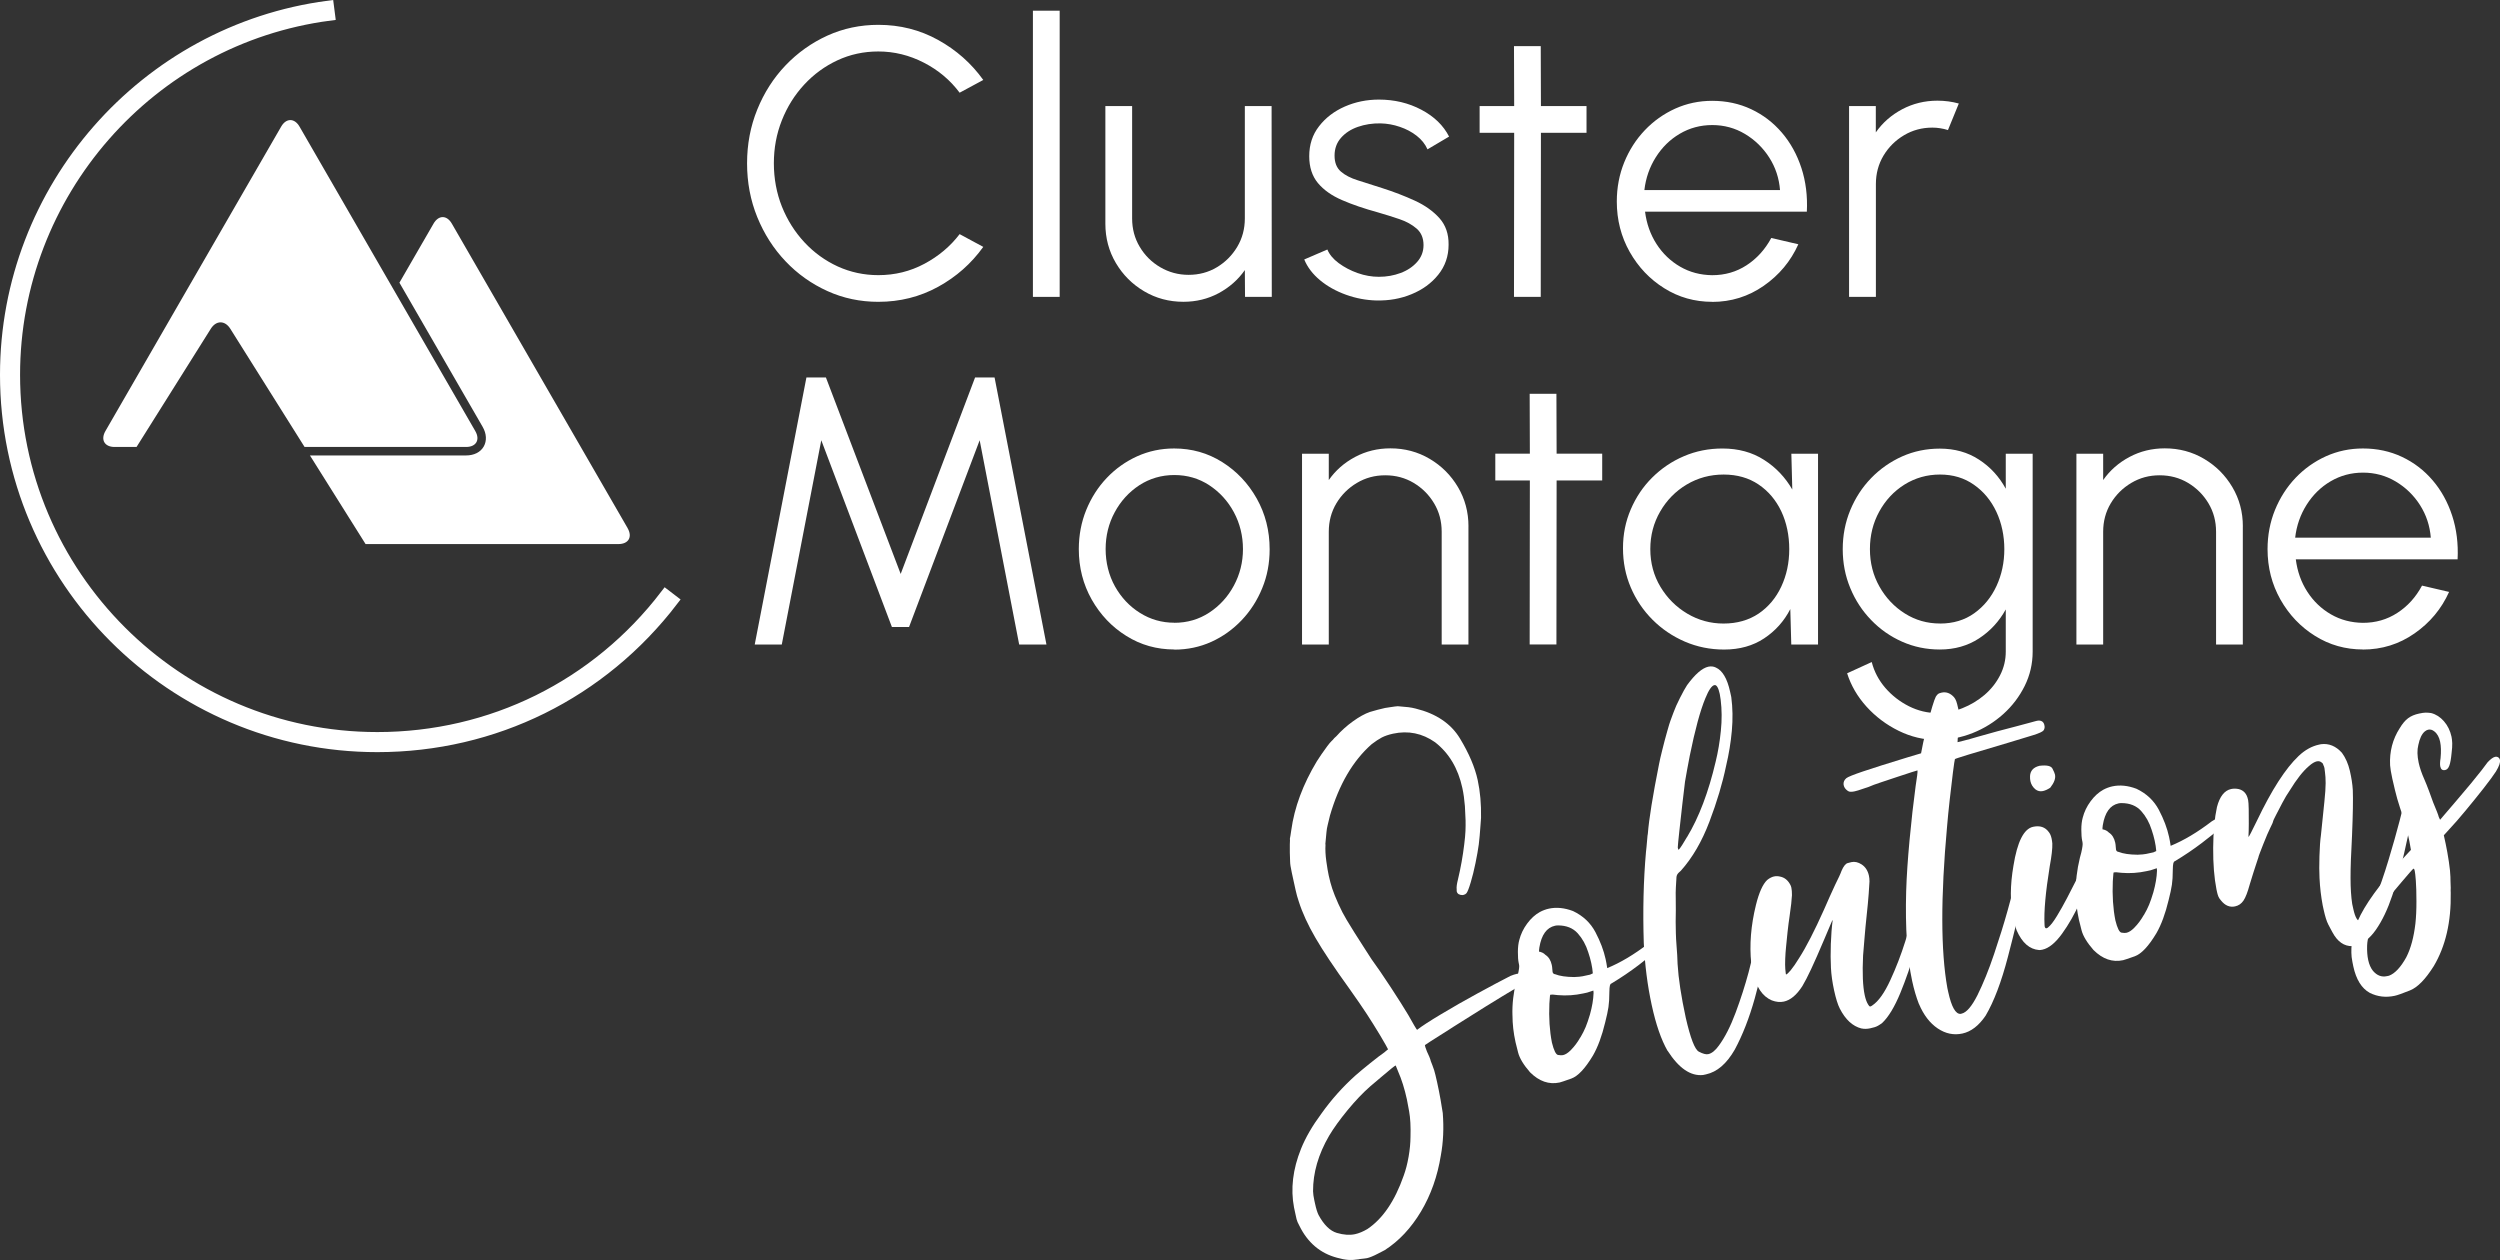 <?xml version="1.0" encoding="UTF-8"?>
<svg id="Calque_1" data-name="Calque 1" xmlns="http://www.w3.org/2000/svg" viewBox="0 0 666.27 335.8">
  <rect x="0" y="0" width="666.27" height="335.8" fill="#333333" stroke="none"/>
  <defs>
    <style>
      .cls-1, .cls-2 {
        fill: #fff;
      }

      .cls-2 {
        stroke: #fff;
        stroke-miterlimit: 10;
        stroke-width: 3px;
      }
    </style>
  </defs>
  <g id="Calque_1-2" data-name="Calque 1-2">
    <g id="Calque_1-2-2" data-name="Calque 1-2">
      <path class="cls-1" d="M234.09,80.44c-4.82,0-9.35-.95-13.58-2.87-4.23-1.92-7.95-4.55-11.16-7.94-3.21-3.37-5.71-7.3-7.53-11.76-1.82-4.48-2.72-9.26-2.72-14.34s.9-9.86,2.72-14.34c1.82-4.48,4.32-8.4,7.53-11.76s6.93-6.01,11.16-7.94c4.23-1.92,8.77-2.87,13.58-2.87,5.77,0,11.06,1.34,15.91,4.02,4.85,2.68,8.87,6.24,12.05,10.67l-6.3,3.4c-2.5-3.35-5.68-6.03-9.54-8.01-3.85-1.98-7.88-2.98-12.13-2.98-3.9,0-7.53.79-10.9,2.36-3.37,1.57-6.33,3.74-8.87,6.49s-4.52,5.91-5.94,9.51c-1.43,3.6-2.13,7.41-2.13,11.45s.72,7.95,2.15,11.54c1.45,3.6,3.44,6.76,6,9.51,2.56,2.75,5.52,4.89,8.89,6.44,3.37,1.53,6.97,2.31,10.81,2.31,4.41,0,8.5-1.01,12.28-3.03,3.77-2.01,6.91-4.66,9.38-7.9l6.3,3.4c-3.19,4.44-7.2,7.99-12.05,10.65-4.85,2.66-10.16,3.99-15.91,3.99l.02.02Z"/>
      <path class="cls-1" d="M275.28,79.11V2.85h7.13v76.27h-7.13Z"/>
      <path class="cls-1" d="M294.59,59.64v-31.38h7.13v29.95c0,2.79.67,5.31,2.03,7.58,1.36,2.28,3.17,4.09,5.47,5.43s4.8,2.03,7.55,2.03,5.29-.67,7.55-2.03,4.06-3.17,5.41-5.43c1.36-2.28,2.03-4.8,2.03-7.58v-29.95h7.13l.05,50.85h-7.13l-.05-7.13c-1.8,2.58-4.13,4.62-6.98,6.16-2.86,1.53-6,2.29-9.38,2.29-3.83,0-7.32-.93-10.48-2.8-3.16-1.87-5.66-4.37-7.53-7.53s-2.8-6.65-2.8-10.48l.02.02Z"/>
      <path class="cls-1" d="M366.85,80.08c-2.79-.07-5.49-.58-8.13-1.53s-4.96-2.24-6.91-3.86-3.37-3.47-4.22-5.54l6.16-2.65c.55,1.32,1.55,2.54,3.03,3.63,1.48,1.09,3.16,1.98,5.06,2.65s3.77.99,5.64.99c2.06,0,4-.34,5.8-1.02,1.8-.67,3.26-1.66,4.39-2.93s1.71-2.77,1.71-4.5c0-1.87-.62-3.33-1.83-4.39-1.22-1.06-2.77-1.92-4.62-2.54-1.87-.63-3.77-1.23-5.75-1.8-3.6-.99-6.76-2.06-9.51-3.26-2.75-1.18-4.89-2.7-6.44-4.55-1.53-1.85-2.31-4.23-2.31-7.14,0-3.09.86-5.75,2.63-8.01,1.75-2.26,4.04-4,6.86-5.24,2.82-1.23,5.86-1.85,9.08-1.85,4.13,0,7.9.9,11.31,2.7s5.87,4.18,7.39,7.16l-5.75,3.4c-.62-1.39-1.57-2.59-2.89-3.62s-2.82-1.82-4.5-2.38c-1.68-.58-3.39-.88-5.12-.92-2.17-.04-4.18.28-6.05.93s-3.37,1.64-4.5,2.93-1.71,2.86-1.71,4.73.56,3.28,1.68,4.25c1.11.97,2.63,1.75,4.55,2.35,1.9.6,4.07,1.29,6.47,2.06,3.09.99,5.98,2.1,8.7,3.35s4.9,2.82,6.56,4.67c1.66,1.87,2.47,4.22,2.43,7.07,0,3.05-.92,5.71-2.75,7.99-1.83,2.28-4.2,4-7.13,5.2-2.91,1.2-6.03,1.75-9.37,1.66h.02Z"/>
      <path class="cls-1" d="M422.82,35.39h-12.15l-.05,43.72h-7.13l.05-43.72h-9.21v-7.13h9.21l-.05-15.96h7.13l.05,15.96h12.15v7.13Z"/>
      <path class="cls-1" d="M456.33,80.44c-4.67,0-8.94-1.2-12.79-3.62-3.85-2.4-6.91-5.63-9.21-9.68-2.29-4.06-3.44-8.54-3.44-13.44,0-3.72.67-7.21,1.98-10.44,1.31-3.23,3.14-6.09,5.47-8.54,2.33-2.45,5.03-4.37,8.11-5.77,3.09-1.39,6.37-2.08,9.86-2.08,3.76,0,7.23.74,10.41,2.24s5.89,3.58,8.18,6.26c2.29,2.68,4.02,5.82,5.19,9.4s1.66,7.48,1.45,11.64h-43.12c.41,3.23,1.43,6.1,3.07,8.64s3.74,4.55,6.3,6.03c2.56,1.48,5.4,2.22,8.52,2.26,3.39,0,6.46-.88,9.17-2.65s4.92-4.18,6.58-7.27l7.21,1.68c-2.03,4.52-5.1,8.2-9.21,11.06-4.09,2.86-8.7,4.3-13.78,4.3l.05-.04ZM438.23,50.65h36.16c-.25-3.16-1.2-6.05-2.87-8.66s-3.85-4.73-6.49-6.3-5.54-2.36-8.7-2.36-6.03.78-8.64,2.31c-2.61,1.53-4.74,3.63-6.4,6.26s-2.68,5.56-3.05,8.77v-.02Z"/>
      <path class="cls-1" d="M492.79,79.11V28.26h7.13v7.02c1.8-2.58,4.13-4.62,7.02-6.16,2.87-1.52,6.01-2.29,9.4-2.29,1.96,0,3.86.25,5.7.76l-2.89,7.07c-1.43-.44-2.82-.65-4.16-.65-2.75,0-5.26.67-7.55,2.03s-4.11,3.17-5.47,5.43c-1.36,2.28-2.03,4.8-2.03,7.58v30.06h-7.14Z"/>
      <path class="cls-1" d="M201.14,171.78l13.78-71.19h5.19l19.93,52.37,19.83-52.37h5.19l13.83,71.19h-7.27l-10.53-54.45-18.82,49.77h-4.57l-18.82-49.77-10.53,54.45h-7.21.02Z"/>
      <path class="cls-1" d="M312.95,173.09c-4.67,0-8.94-1.2-12.79-3.62-3.85-2.4-6.91-5.63-9.21-9.68-2.29-4.06-3.44-8.54-3.44-13.44,0-3.72.67-7.21,1.98-10.44,1.32-3.23,3.14-6.09,5.47-8.54,2.33-2.45,5.03-4.37,8.11-5.77,3.09-1.39,6.37-2.08,9.86-2.08,4.67,0,8.94,1.2,12.79,3.62s6.91,5.64,9.21,9.72c2.29,4.07,3.44,8.57,3.44,13.53,0,3.69-.65,7.16-1.98,10.37-1.32,3.23-3.14,6.07-5.47,8.52s-5.01,4.37-8.08,5.77c-3.07,1.39-6.37,2.08-9.89,2.08v-.04ZM312.95,165.98c3.46,0,6.56-.9,9.33-2.72s4.96-4.22,6.56-7.2,2.42-6.23,2.42-9.72-.81-6.84-2.43-9.84c-1.62-3-3.83-5.4-6.58-7.2s-5.86-2.7-9.28-2.7-6.56.92-9.33,2.72c-2.77,1.82-4.96,4.22-6.56,7.2-1.61,2.98-2.42,6.26-2.42,9.81s.83,6.97,2.49,9.95c1.66,2.96,3.88,5.33,6.67,7.07,2.79,1.75,5.84,2.61,9.15,2.61l-.02.02Z"/>
      <path class="cls-1" d="M391.35,140.3v31.47h-7.13v-30.06c0-2.79-.67-5.31-2.03-7.58-1.36-2.28-3.17-4.07-5.43-5.43-2.28-1.36-4.8-2.03-7.58-2.03s-5.26.67-7.55,2.03c-2.29,1.36-4.11,3.17-5.47,5.43-1.36,2.28-2.03,4.8-2.03,7.58v30.06h-7.13v-50.85h7.13v7.02c1.8-2.58,4.13-4.62,7.02-6.16,2.87-1.53,6.01-2.29,9.4-2.29,3.83,0,7.32.93,10.48,2.8,3.16,1.87,5.66,4.37,7.53,7.53,1.87,3.16,2.8,6.65,2.8,10.48h-.02Z"/>
      <path class="cls-1" d="M427,128.04h-12.15l-.05,43.72h-7.13l.05-43.72h-9.21v-7.13h9.21l-.05-15.96h7.13l.05,15.96h12.15v7.13Z"/>
      <path class="cls-1" d="M477.39,120.93h7.13v50.85h-7.13l-.26-9.45c-1.66,3.23-3.99,5.82-6.97,7.8-2.98,1.98-6.54,2.98-10.67,2.98-3.72,0-7.21-.71-10.48-2.12-3.25-1.41-6.12-3.35-8.59-5.82-2.47-2.47-4.41-5.34-5.8-8.59-1.39-3.25-2.08-6.74-2.08-10.48s.69-7.11,2.06-10.32c1.38-3.23,3.26-6.05,5.7-8.48s5.24-4.34,8.45-5.71c3.21-1.38,6.63-2.06,10.3-2.06,4.23,0,7.94,1.01,11.08,3.03,3.16,2.01,5.66,4.66,7.53,7.9l-.25-9.51-.02-.02ZM459.33,166.18c3.63,0,6.74-.9,9.37-2.66,2.61-1.78,4.62-4.18,6.03-7.2,1.41-3.02,2.12-6.33,2.12-9.97s-.71-7.09-2.13-10.09c-1.43-3-3.44-5.38-6.05-7.14-2.61-1.76-5.71-2.65-9.31-2.65s-6.88.9-9.84,2.66-5.33,4.18-7.07,7.2c-1.75,3.02-2.63,6.35-2.63,10.02s.9,7.04,2.7,10.04c1.8,3,4.18,5.38,7.14,7.14,2.96,1.76,6.19,2.65,9.68,2.65h0Z"/>
      <path class="cls-1" d="M534.59,120.93h7.13v52.72c0,3.26-.71,6.3-2.12,9.15-1.41,2.84-3.3,5.34-5.7,7.5-2.4,2.15-5.12,3.85-8.17,5.06s-6.23,1.83-9.51,1.83c-3.53,0-6.93-.81-10.21-2.42-3.28-1.61-6.14-3.76-8.57-6.44-2.42-2.68-4.14-5.64-5.17-8.89l6.56-3c.65,2.54,1.85,4.83,3.63,6.9,1.78,2.05,3.88,3.67,6.3,4.89,2.42,1.2,4.9,1.8,7.44,1.8,2.35,0,4.6-.42,6.79-1.29s4.14-2.05,5.89-3.53c1.75-1.5,3.12-3.23,4.14-5.22,1.02-1.98,1.53-4.09,1.53-6.33v-11.24c-1.76,3.19-4.14,5.77-7.14,7.73-3,1.96-6.47,2.95-10.44,2.95-3.56,0-6.91-.69-10.04-2.08-3.14-1.39-5.89-3.32-8.25-5.77-2.38-2.45-4.23-5.29-5.57-8.52s-2.01-6.68-2.01-10.37.67-7.16,2.01-10.41c1.34-3.23,3.19-6.09,5.57-8.54s5.13-4.37,8.25-5.77c3.12-1.39,6.49-2.08,10.04-2.08,3.97,0,7.44.97,10.44,2.93,3,1.94,5.38,4.53,7.14,7.76v-9.31l.02-.02ZM517.04,166.18c3.53,0,6.56-.92,9.12-2.75,2.56-1.83,4.53-4.25,5.93-7.27,1.39-3.02,2.08-6.28,2.08-9.81s-.71-6.95-2.12-9.95c-1.41-3-3.4-5.41-5.98-7.21-2.58-1.82-5.59-2.72-9.05-2.72s-6.6.9-9.44,2.66c-2.84,1.78-5.08,4.18-6.74,7.2s-2.49,6.35-2.49,10.02.85,6.98,2.54,9.98,3.95,5.4,6.79,7.18c2.82,1.78,5.94,2.66,9.33,2.66h.02Z"/>
      <path class="cls-1" d="M597.73,140.3v31.47h-7.13v-30.06c0-2.79-.67-5.31-2.03-7.58s-3.17-4.07-5.43-5.43c-2.28-1.36-4.8-2.03-7.58-2.03s-5.26.67-7.55,2.03c-2.29,1.36-4.11,3.17-5.47,5.43-1.36,2.28-2.03,4.8-2.03,7.58v30.06h-7.13v-50.85h7.13v7.02c1.8-2.58,4.13-4.62,7.02-6.16,2.87-1.53,6.01-2.29,9.4-2.29,3.83,0,7.32.93,10.48,2.8s5.66,4.37,7.53,7.53c1.87,3.16,2.8,6.65,2.8,10.48h-.02Z"/>
      <path class="cls-1" d="M629.76,173.09c-4.67,0-8.94-1.2-12.79-3.62-3.85-2.4-6.91-5.63-9.21-9.68-2.29-4.06-3.44-8.54-3.44-13.44,0-3.72.67-7.21,1.98-10.44,1.32-3.23,3.14-6.09,5.47-8.54,2.33-2.45,5.03-4.37,8.11-5.77,3.09-1.39,6.37-2.08,9.86-2.08,3.76,0,7.23.74,10.41,2.24s5.89,3.58,8.18,6.26c2.29,2.68,4.02,5.82,5.19,9.4s1.66,7.48,1.45,11.64h-43.12c.41,3.23,1.43,6.1,3.07,8.64,1.64,2.54,3.74,4.55,6.3,6.03,2.56,1.48,5.4,2.22,8.52,2.26,3.39,0,6.46-.88,9.17-2.65,2.73-1.76,4.92-4.18,6.58-7.27l7.21,1.68c-2.03,4.52-5.1,8.2-9.21,11.06-4.09,2.86-8.7,4.3-13.78,4.3l.05-.04ZM611.67,143.3h36.16c-.25-3.16-1.2-6.05-2.87-8.68s-3.85-4.73-6.49-6.3-5.54-2.36-8.7-2.36-6.03.78-8.64,2.31c-2.61,1.53-4.74,3.63-6.4,6.26-1.66,2.63-2.68,5.56-3.05,8.77Z"/>
      <path class="cls-1" d="M126.66,114.87l-46.83-81.12c-1.34-2.33-3.56-2.33-4.9,0L28.1,114.87c-1.34,2.33-.25,4.25,2.45,4.25h5.84l19.79-31.5c1.43-2.28,3.77-2.28,5.2,0l19.79,31.5h43.04c2.7,0,3.81-1.92,2.45-4.25Z"/>
      <path class="cls-1" d="M167.26,140.74l-46.83-81.12c-1.34-2.35-3.55-2.35-4.9,0l-9.08,15.72,22.17,38.4c1.06,1.83,1.16,3.74.3,5.26-.86,1.52-2.59,2.38-4.71,2.38h-41.61l14.83,23.62h67.38c2.7,0,3.81-1.9,2.45-4.25Z"/>
      <path class="cls-2" d="M100.55,198.95C45.93,198.95,1.5,154.52,1.5,99.89,1.5,50.36,38.47,8.14,87.5,1.68l.3,2.33C39.93,10.31,3.85,51.53,3.85,99.89c0,53.32,43.39,96.71,96.71,96.71,30.37,0,58.38-13.85,76.85-37.99l1.87,1.43c-18.93,24.73-47.6,38.91-78.72,38.91Z"/>
    </g>
  </g>
  <g>
    <path class="cls-1" d="M362.28,335.59c-1.13.18-2.12.24-2.96.18-.85-.06-1.83-.25-2.94-.56-4.51-1.18-7.87-4.02-10.08-8.53-.4-.71-.65-1.31-.76-1.78l-.31-1.41-.36-1.68c-.95-4.97-.33-10.19,1.87-15.66,1.2-2.97,2.99-6.07,5.38-9.3,2.69-3.79,5.76-7.23,9.22-10.32.93-.82,2.21-1.88,3.84-3.19,1.63-1.31,2.89-2.28,3.81-2.91.26-.24.49-.44.7-.61l.25-.15c-.01-.06-.22-.44-.62-1.16-.4-.71-.89-1.56-1.48-2.55-1.25-2.07-2.43-3.96-3.54-5.66-1.11-1.7-2.68-3.99-4.73-6.88-3.96-5.49-6.96-9.97-8.97-13.44-2.02-3.47-3.51-6.71-4.46-9.71-.34-.97-.62-2.01-.86-3.1l-.57-2.6-.44-2.03c-.29-1.35-.44-2.31-.44-2.86-.02-.37-.03-.78-.04-1.24,0-.46-.02-.87-.04-1.24-.02-.92-.02-1.63,0-2.13.02-.5.03-.85.04-1.07.01-.22,0-.39-.02-.5.03-.13.08-.4.15-.82.06-.41.13-.88.21-1.39.83-6.1,3.11-12.23,6.82-18.4.32-.5.74-1.13,1.25-1.89.51-.76,1.02-1.47,1.52-2.13.5-.66.88-1.12,1.14-1.36.21-.17.46-.44.75-.81.15-.16.33-.32.54-.49,1.29-1.45,2.76-2.77,4.41-3.96,1.65-1.19,3.16-2.03,4.54-2.51.63-.2,1.33-.4,2.09-.59.76-.19,1.4-.35,1.93-.47l1.43-.22c.95-.15,1.61-.23,1.98-.25,1.25.1,2.2.19,2.83.26.63.08,1.28.2,1.93.37,5.47,1.34,9.4,4,11.81,7.97,2.4,3.98,3.98,7.67,4.72,11.09.66,3.06.96,6.42.89,10.07-.04.38-.09,1.02-.14,1.92-.05.91-.12,1.85-.22,2.82-.1.98-.17,1.75-.24,2.32-.19,1.4-.48,3.05-.87,4.95-.39,1.9-.81,3.63-1.28,5.18-.46,1.55-.84,2.51-1.13,2.88-.2.23-.44.37-.74.44l-.26.06c-.37.02-.72-.06-1.07-.23-.29-.18-.47-.45-.54-.81v-.46c-.08-.6.04-1.49.34-2.66.74-3.12,1.3-6.23,1.67-9.33.18-1.46.29-2.65.33-3.58.04-.93.05-1.87.03-2.83-.02-.95-.08-2.22-.18-3.8-.14-1.76-.36-3.37-.68-4.84-1.14-5.24-3.56-9.3-7.27-12.19-3.42-2.4-7.16-3.16-11.22-2.28-1.18.26-2.17.6-2.97,1.01-.8.42-1.71,1.02-2.71,1.79-5.02,4.42-8.72,10.77-11.12,19.05-.25,1.1-.46,1.95-.61,2.53-.15.59-.26,1.23-.32,1.92-.07.69-.16,1.73-.29,3.11l.04.18c-.08,1.31-.01,2.79.22,4.43.23,1.65.45,2.91.64,3.79.27,1.24.58,2.4.94,3.49.36,1.09.9,2.44,1.62,4.04.72,1.6,1.46,3.03,2.22,4.28.49.82,1.18,1.95,2.08,3.39.9,1.44,1.79,2.83,2.67,4.18.88,1.35,1.5,2.32,1.88,2.92,1.4,1.91,3.12,4.42,5.15,7.52,2.03,3.1,3.58,5.56,4.65,7.36.61,1.1,1.13,2.02,1.57,2.76.44.74.69,1.13.76,1.18,1.21-.94,3.34-2.33,6.4-4.16,3.05-1.83,6.32-3.7,9.79-5.59,3.47-1.89,6.37-3.43,8.7-4.62.62-.26,1.2-.44,1.73-.56,1.12-.24,1.84-.06,2.15.55.08.11.14.22.17.33.17.77-.56,1.66-2.19,2.69-2.46,1.46-5.33,3.21-8.61,5.24-3.29,2.04-6.09,3.8-8.42,5.29-.49.29-.92.57-1.3.84-4.17,2.63-6.28,3.98-6.33,4.05l.11.53c.13.34.28.74.44,1.2.22.45.43.91.63,1.39.2.48.33.87.39,1.16.12.28.26.65.43,1.11.16.46.32.89.46,1.29.2.64.46,1.72.8,3.25s.64,3.08.92,4.65c.28,1.57.47,2.75.58,3.53.31,4,.14,7.77-.51,11.29-.89,5.55-2.66,10.55-5.3,14.97-2.65,4.42-5.86,7.85-9.65,10.28-.45.22-1.01.51-1.7.88-.69.37-1.29.65-1.8.85-.51.2-.88.33-1.12.38l-.18.04c-.06.01-.27.04-.63.09-.36.05-.81.1-1.35.15ZM364.42,327.55c4.09-2.74,7.31-7.47,9.67-14.21.54-1.47.98-3.15,1.31-5.04.33-1.89.5-3.67.51-5.33.08-2.73-.04-5-.37-6.81-.33-1.81-.53-2.86-.59-3.15-.61-2.82-1.4-5.33-2.37-7.53-.15-.4-.28-.74-.41-1.02-.12-.28-.19-.45-.2-.51-.12.03-.49.29-1.12.8-.74.59-1.61,1.32-2.62,2.19-1.01.87-2.02,1.72-3.01,2.55-1.97,1.72-3.99,3.84-6.06,6.35-2.07,2.52-3.72,4.8-4.94,6.85-2.87,4.94-4.3,9.87-4.28,14.79.02.67.13,1.45.32,2.33l.21.97c.29,1.36.61,2.36.94,3.03,1.44,2.65,3.06,4.23,4.87,4.77,1.81.53,3.42.64,4.83.34,1.06-.23,2.16-.69,3.31-1.37Z"/>
    <path class="cls-1" d="M403.08,270.63c-.1-3,.27-6.16,1.08-9.48.28-.98.47-1.75.56-2.3.1-.54.15-.94.16-1.19,0-.25-.01-.49-.07-.73l-.06-.27c-.15-.71-.23-1.69-.22-2.96,0-1.26.13-2.32.37-3.18.4-1.57,1.1-3.03,2.1-4.38,1-1.36,2.13-2.39,3.4-3.09.77-.41,1.57-.71,2.4-.89,2-.43,4.14-.22,6.42.64,2.68,1.27,4.67,3.15,5.98,5.63,1.31,2.49,2.21,4.88,2.71,7.18.17.77.31,1.57.43,2.4,3.51-1.44,7.16-3.62,10.97-6.54.54-.36.98-.58,1.34-.66.23-.05.45-.07.64-.05.52.13.83.44.94.91s-.15,1.02-.75,1.64c-.92.88-2.52,2.18-4.79,3.91-2.28,1.73-4.69,3.36-7.25,4.9-.18.04-.31.22-.39.55-.08.33-.13.89-.14,1.69,0,1.67-.09,3.01-.24,4.03-.15,1.02-.44,2.38-.87,4.07-.87,3.64-1.96,6.59-3.26,8.84-2.08,3.47-4.01,5.52-5.78,6.15-1.77.63-2.81.98-3.1,1.04-2.82.61-5.46-.29-7.89-2.72-1.72-1.97-2.78-3.72-3.18-5.27-.4-1.55-.63-2.47-.69-2.76-.54-2.47-.81-4.85-.81-7.13ZM421.18,276.5c.58-.99,1.06-1.93,1.42-2.81.36-.88.74-1.98,1.13-3.3.59-2.1.91-4.02.97-5.76l-.05-.64-1.64.54-1.06.23c-2.24.49-4.48.64-6.74.45l-1.42-.15-.64.05c-.05.07-.08.33-.11.76-.03.44-.07.97-.12,1.6-.16,3.79.06,7.26.68,10.39.52,2.11,1.07,3.21,1.64,3.3.57.09,1.01.1,1.3.04.65-.14,1.32-.57,2.03-1.27,1.01-1.02,1.87-2.16,2.58-3.43ZM423.74,259.76l.76-.35c-.07-.91-.21-1.83-.42-2.77s-.47-1.9-.81-2.88c-.61-1.96-1.55-3.64-2.8-5.03-1.26-1.39-3-2.09-5.22-2.1-.31,0-.58.03-.81.08-2.24.49-3.63,2.42-4.19,5.81-.04.38-.07.62-.08.71-.01.09,0,.17,0,.23l.04.18c.07.05.17.06.28.03.13.03.33.11.61.24.27.13.53.32.77.57.86.55,1.42,1.45,1.69,2.68.08.35.12.71.14,1.08.02.37.05.64.08.81s.12.31.23.41c.11.1.27.16.45.18,1.21.48,2.9.73,5.06.75,1.04-.04,1.79-.11,2.26-.21l1.15-.25.79-.17Z"/>
    <path class="cls-1" d="M444.41,280.05c-1.69-2.96-3.1-7.03-4.22-12.21-1.12-5.18-1.83-10.7-2.11-16.55-.27-8.63-.08-16.68.58-24.16.03-.44.08-.91.15-1.42.08-.76.14-1.46.19-2.12.04-.66.1-1.11.16-1.38.31-3.95,1.31-10.14,2.99-18.58.17-.9.46-2.18.88-3.84.41-1.66.83-3.26,1.27-4.8.43-1.54.73-2.52.89-2.92.08-.2.2-.52.35-.95.15-.43.31-.85.47-1.26.38-1.07.95-2.35,1.71-3.84.75-1.49,1.38-2.63,1.89-3.41,2.14-2.93,4.03-4.57,5.68-4.93.71-.15,1.37-.08,1.99.22,1.77.79,3.04,2.94,3.81,6.47l.31,1.41c.38,2.88.43,5.87.15,8.98-.28,3.11-.79,6.23-1.53,9.34-.96,4.65-2.44,9.61-4.44,14.88-2,5.27-4.53,9.63-7.61,13.07-.52.42-.86.79-1.01,1.1-.15.31-.22.77-.21,1.39-.03.44-.07,1.11-.12,2.01-.05.91-.06,1.85-.03,2.83.03.98.03,2.07.02,3.28-.02,1.21-.03,2.21-.04,3.01,0,.86.02,1.86.05,2.99.03,1.13.08,2.15.16,3.06.07.91.14,1.85.2,2.82.06.97.09,1.77.1,2.38.23,3.89.96,8.67,2.18,14.32,1.25,5.46,2.41,8.48,3.49,9.04,1.08.57,1.91.79,2.5.66.94-.2,1.88-.96,2.83-2.28,1.62-2.2,3.11-5.13,4.47-8.78,1.36-3.65,2.51-7.23,3.45-10.73.93-3.5,1.55-6.14,1.84-7.93.39-1.32.91-2.05,1.56-2.19l.26-.06c.5.02.81.35.96.99.09.41.09,1,.01,1.75-.53,4.37-1.52,9.16-2.98,14.37-1.46,5.21-3.24,9.78-5.35,13.69-2.15,3.73-4.69,5.92-7.64,6.56l-.79.17c-3.31.35-6.46-1.8-9.44-6.45ZM449.61,223.09c3.17-5.25,5.72-11.96,7.64-20.15.62-2.54,1.08-5.26,1.37-8.15.3-2.9.28-5.67-.05-8.31-.06-.54-.14-1.05-.24-1.52-.37-1.71-.85-2.5-1.44-2.37-.71.15-1.5,1.31-2.39,3.48-1.38,3.32-2.76,8.43-4.16,15.32-.23,1.22-.47,2.47-.71,3.76-.25,1.29-.43,2.34-.56,3.17-.16,1.27-.39,3.2-.69,5.79-.3,2.59-.58,5.07-.83,7.44-.26,2.37-.39,3.8-.41,4.29l.13.62c.06-.01.14-.06.25-.15.15-.16.41-.52.78-1.09s.8-1.28,1.29-2.13Z"/>
    <path class="cls-1" d="M496.09,274.1c-2.35-.6-4.27-2.37-5.77-5.31-.54-1.05-1.04-2.67-1.52-4.85-.47-2.18-.75-4.18-.84-6.01-.1-1.89-.11-4-.03-6.33.08-2.33.24-4.47.5-6.44-.06.01-.27.46-.63,1.34-.41.95-.94,2.21-1.59,3.76-1.47,3.46-2.64,6.14-3.53,8.02-.88,1.89-1.67,3.4-2.34,4.53-1.52,2.36-3.16,3.74-4.93,4.12-1,.22-2.07.11-3.21-.32-2.51-1.06-4.2-3.59-5.07-7.59-.15-.71-.29-1.48-.41-2.31-.51-4.88-.09-10.06,1.25-15.52.82-3.32,1.82-5.54,2.99-6.66.63-.51,1.24-.82,1.83-.95.53-.11,1.05-.1,1.58.03,1.22.23,2.15.98,2.8,2.26.11.22.19.45.24.69.11.53.17,1.2.16,2-.05,1.18-.26,3.05-.63,5.59-.2,1.34-.39,2.76-.55,4.28-.16,1.51-.29,2.78-.38,3.78-.12,1.14-.2,2.26-.24,3.38-.04,1.12-.03,1.99.02,2.63.05.64.09,1.04.13,1.22l.06.26.09-.02c.18-.04.56-.4,1.15-1.08.68-.83,1.43-1.91,2.25-3.26,1.89-2.94,4.1-7.24,6.63-12.9.49-1.15,1.02-2.35,1.58-3.58.56-1.23,1.03-2.26,1.41-3.08.39-.76.74-1.48,1.05-2.17.31-.68.53-1.19.64-1.53.53-1.23,1.08-1.91,1.63-2.06.55-.15.89-.24,1-.26.88-.19,1.79.01,2.72.61,1,.65,1.65,1.65,1.95,3,.1.47.15.98.15,1.54-.02.5-.09,1.59-.21,3.28-.13,1.69-.3,3.58-.53,5.66-.23,2.08-.42,4.16-.59,6.23-.17,2.07-.29,3.61-.38,4.61-.22,4.67-.07,8.18.44,10.54.23,1.06.53,1.89.91,2.48.19.33.36.51.49.54l.09-.02c.18-.04.37-.14.58-.31,1.61-1.09,3.19-3.31,4.74-6.67,1.55-3.35,2.89-6.84,4.02-10.44,1.13-3.6,1.9-6.43,2.32-8.5.34-1,.68-1.63,1.02-1.89.34-.26.6-.41.78-.45.29-.06.56.03.8.29.16.15.27.37.33.67.1.47.08,1.09-.06,1.86-.52,2.7-1.36,6.09-2.51,10.16-1.15,4.07-2.49,7.97-4.02,11.69-1.54,3.72-3.14,6.38-4.83,7.98-.79.6-1.48.99-2.06,1.14-.58.16-.96.25-1.14.29-.82.18-1.59.19-2.3.04Z"/>
    <path class="cls-1" d="M511.39,267.54c-.7-1.82-1.3-3.85-1.78-6.08-1.34-6.18-1.87-14.17-1.6-23.96.12-3.97.43-8.53.91-13.69.48-5.16,1.02-9.93,1.61-14.31.18-1.15.32-2.09.41-2.82.09-.73.12-1.15.09-1.27l-.02-.09c-.06.01-.59.18-1.6.49-1.01.31-2.26.72-3.75,1.23-1.49.51-2.94.99-4.35,1.45-1.41.46-2.51.87-3.29,1.22-1.37.48-2.29.79-2.76.92-.46.13-.79.22-.96.26-.41.09-.74.13-.99.12-.37.02-.7-.09-1-.34-.51-.38-.83-.84-.94-1.37l-.04-.18c-.08-.66.16-1.24.73-1.73.42-.34,1.89-.93,4.42-1.79,2.53-.86,6.56-2.13,12.11-3.83l3.39-1.01.57-2.9c.34-1.55.72-3.19,1.15-4.92.43-1.72.85-3.26,1.26-4.62.41-1.35.73-2.24.95-2.66.23-.36.44-.6.63-.74.19-.13.49-.24.9-.33,1.24-.27,2.34.14,3.32,1.22.25.31.45.67.6,1.07.15.4.32,1.07.53,2.01.15.71.25,1.29.29,1.74.04.45.04.96,0,1.52-.03.56-.09,1.35-.18,2.35-.12.89-.2,1.65-.25,2.27-.05.63-.07.97-.05,1.03.06-.01.6-.14,1.62-.4,1.02-.25,2.26-.6,3.7-1.03,1.56-.46,3.31-.95,5.23-1.46,1.92-.51,3.61-.95,5.07-1.33,1.4-.36,2.59-.69,3.58-.96.99-.28,1.54-.43,1.66-.45l.35-.08c.23-.05.45-.07.64-.05.19.02.42.09.69.22.3.24.47.48.53.72l.1.44c.08.35.03.7-.14,1.05-.03.13-.18.29-.45.47-.27.18-.72.39-1.35.62-.63.23-1.55.52-2.77.88-1.22.36-2.81.84-4.77,1.45-9.62,2.83-14.41,4.3-14.39,4.42-.08.2-.25,1.38-.53,3.53-.27,2.15-.56,4.59-.86,7.31-.3,2.72-.54,5.11-.71,7.18-1.71,18.8-1.68,33.12.08,42.96l.23,1.06c.87,4,1.97,5.95,3.3,5.85l.27-.06c1.29-.28,2.7-1.91,4.21-4.89,1.54-3.11,3.03-6.77,4.45-11,1.42-4.22,2.62-8.07,3.59-11.55.97-3.48,1.53-5.6,1.67-6.37.27-1.04.56-1.66.89-1.86.33-.19.58-.31.76-.35.35-.08.65.01.89.27.16.15.27.37.33.67.09.41.07.91-.05,1.49-.07.26-.13.55-.18.87-1.06,5.04-2.47,10.91-4.22,17.6-1.75,6.7-3.73,11.92-5.94,15.66-1.82,2.68-3.88,4.26-6.18,4.76s-4.49.05-6.58-1.35c-2.09-1.4-3.77-3.59-5.03-6.58Z"/>
    <path class="cls-1" d="M543.41,253.19c-2.51-.2-4.48-1.92-5.93-5.18-.12-.28-.27-.77-.46-1.47-.18-.7-.35-1.4-.5-2.11-.84-3.88-.82-8.45.08-13.7,1.02-6.38,2.76-9.84,5.23-10.38,1.82-.4,3.22.07,4.19,1.4.34.42.58.98.74,1.69.09.41.15.86.2,1.34.05,1.35-.19,3.4-.7,6.16-1.1,6.84-1.56,11.96-1.38,15.37l.03.55c.09.41.25.59.49.54.18-.04.34-.13.49-.29.63-.51,1.39-1.49,2.27-2.94.89-1.45,1.79-3.05,2.7-4.79.92-1.74,1.72-3.3,2.4-4.68.69-1.38,1.11-2.27,1.27-2.68.56-1.11,1.14-1.73,1.72-1.85.18-.04.33-.04.46,0,.39.1.63.36.72.77.1.47.08,1.06-.08,1.77-.52,1.84-1.51,4.38-2.97,7.62-1.45,3.24-3.07,6.09-4.85,8.54-1.78,2.45-3.52,3.86-5.23,4.23-.29.06-.6.1-.9.1ZM543.47,204.1c1.98-.25,3.16,0,3.54.76.38.75.6,1.27.66,1.57.22,1-.21,2.17-1.27,3.51-.7.46-1.35.75-1.93.88-.77.17-1.45,0-2.05-.48-.68-.59-1.11-1.3-1.29-2.12-.09-.41-.13-.86-.11-1.36.06-1.43.88-2.35,2.45-2.75Z"/>
    <path class="cls-1" d="M553.24,238.03c-.1-3,.27-6.16,1.08-9.48.28-.98.47-1.75.56-2.3.1-.54.15-.94.16-1.19,0-.25-.01-.49-.06-.73l-.06-.27c-.15-.71-.23-1.69-.23-2.95,0-1.26.13-2.32.37-3.18.4-1.57,1.1-3.03,2.1-4.38,1-1.36,2.13-2.39,3.4-3.09.77-.41,1.57-.71,2.4-.89,2-.43,4.14-.22,6.42.64,2.68,1.27,4.67,3.15,5.98,5.63,1.31,2.49,2.21,4.88,2.71,7.18.17.77.31,1.57.43,2.4,3.51-1.44,7.16-3.62,10.97-6.54.54-.36.98-.58,1.34-.66.23-.05.45-.07.64-.05.52.13.83.44.94.91s-.15,1.02-.75,1.64c-.92.88-2.52,2.18-4.79,3.91-2.28,1.73-4.69,3.36-7.25,4.9-.18.04-.31.22-.39.55-.08.33-.13.89-.14,1.69,0,1.67-.09,3.01-.24,4.03-.15,1.02-.44,2.38-.87,4.07-.87,3.64-1.96,6.59-3.26,8.84-2.08,3.47-4.01,5.52-5.78,6.15-1.77.63-2.81.98-3.1,1.04-2.82.61-5.46-.29-7.89-2.72-1.72-1.97-2.78-3.72-3.18-5.27-.4-1.55-.63-2.47-.69-2.76-.54-2.47-.81-4.85-.81-7.13ZM571.34,243.9c.59-.99,1.06-1.93,1.42-2.81.36-.88.74-1.98,1.13-3.3.59-2.1.91-4.02.97-5.76l-.05-.64-1.64.54-1.06.23c-2.24.49-4.48.64-6.74.45l-1.42-.15-.64.05c-.05.07-.08.33-.11.76-.03.44-.07.97-.12,1.6-.16,3.79.06,7.26.68,10.39.52,2.11,1.07,3.21,1.64,3.3.57.09,1.01.11,1.3.04.65-.14,1.32-.57,2.03-1.27,1.01-1.02,1.87-2.16,2.58-3.43ZM573.9,227.16l.76-.35c-.07-.91-.21-1.83-.42-2.77s-.47-1.9-.81-2.88c-.61-1.96-1.55-3.64-2.8-5.03-1.26-1.39-3-2.09-5.22-2.1-.31,0-.58.03-.81.08-2.24.49-3.63,2.42-4.19,5.81-.04.38-.07.62-.08.71-.01.09,0,.17,0,.23l.04.18c.07.05.17.06.28.03.13.03.33.11.61.24.27.13.53.32.77.57.86.55,1.42,1.45,1.69,2.68.08.35.12.71.14,1.08.02.37.05.64.08.81s.11.31.23.41c.11.1.27.16.46.18,1.21.48,2.9.73,5.06.75,1.04-.04,1.79-.11,2.26-.21l1.15-.25.79-.17Z"/>
    <path class="cls-1" d="M626.93,252.16c-2.21.05-3.99-1.2-5.34-3.74-.21-.38-.41-.77-.62-1.16-.21-.38-.37-.69-.48-.91-.43-.83-.83-2.13-1.22-3.9l-.25-1.15c-.45-2.37-.73-4.8-.85-7.3-.08-1.52-.09-3.46-.02-5.82.07-2.36.2-4.23.4-5.63.4-3.84.71-6.82.92-8.94.22-2.11.33-3.74.33-4.88,0-1.14-.06-2.13-.18-2.96-.03-.42-.08-.78-.14-1.08s-.15-.52-.24-.69c-.08-.35-.22-.6-.44-.74-.39-.35-.84-.47-1.37-.35-.59.13-1.3.56-2.12,1.29-1.56,1.33-3.25,3.48-5.07,6.46-.66.94-1.31,2.04-1.97,3.29s-1.23,2.36-1.73,3.33c-.5.97-.74,1.49-.73,1.55s-.05.26-.19.6c-.14.34-.32.72-.54,1.13-.22.42-.5,1.03-.85,1.85s-.7,1.68-1.06,2.59c-.36.91-.66,1.7-.92,2.37-.26.67-.38,1.04-.36,1.1l-.17.5c-.11.33-.24.73-.39,1.19-.31.87-.56,1.66-.78,2.39-.21.72-.54,1.78-.98,3.17-.55,2.03-1.1,3.46-1.66,4.29-.56.83-1.31,1.35-2.25,1.55-1.41.31-2.67-.22-3.76-1.59-.32-.36-.55-.71-.69-1.05-.13-.34-.25-.72-.34-1.13l-.17-.79c-.6-3.07-.9-6.75-.87-11.04.03-4.29.36-7.92,1.01-10.89.74-2.81,2-4.41,3.77-4.79.65-.14,1.33-.13,2.04.02,1.3.33,2.12,1.24,2.44,2.71l.06.27c.08.35.12,1.14.15,2.37.02,1.23.03,2.54.02,3.92,0,1.39-.04,2.52-.09,3.39l.02.09c.12-.03.85-1.45,2.22-4.27,3.94-8.25,7.65-14.01,11.13-17.3,1.69-1.6,3.5-2.61,5.44-3.03l.53-.11c2.1-.27,3.96.5,5.58,2.3.97,1.33,1.67,2.92,2.1,4.77.43,1.85.7,3.56.79,5.14.1,2.44.03,6.53-.21,12.25-.26,4.74-.4,8.47-.39,11.18,0,2.71.15,5.02.44,6.93l.29,1.32c.51,2.35,1.18,3.44,2,3.26.06-.01.14-.06.25-.15,1.04-.6,2.19-2.45,3.46-5.56,1.27-3.11,2.49-6.63,3.67-10.55,1.18-3.92,2.16-7.37,2.93-10.34.77-2.97,1.18-4.65,1.22-5.02.31-1.12.61-1.73.89-1.86.28-.12.45-.19.51-.2.41-.09.75.05,1.02.43.11.22.19.45.24.69.1.47.11,1.06.01,1.75-.19.84-.39,1.87-.62,3.09-.51,2.76-1.19,6.01-2.05,9.73-.85,3.73-1.9,7.44-3.13,11.13-1.23,3.69-2.68,6.73-4.35,9.13s-3.53,3.82-5.59,4.26l-.71.15Z"/>
    <path class="cls-1" d="M626.73,255.07c-.29-3.02.25-6.22,1.61-9.59,1.84-4.28,5.82-9.8,11.94-16.55l2.25-2.43-.41-2.31-.33-1.5c-.45-2.06-1.17-4.52-2.16-7.39-.55-1.67-1-3.25-1.35-4.74-.35-1.49-.59-2.51-.71-3.04-.34-1.59-.54-2.78-.59-3.57-.18-3.66.68-6.96,2.57-9.89.72-1.2,1.47-2.09,2.24-2.66.77-.57,1.74-.98,2.92-1.23.76-.17,1.36-.25,1.79-.25.43,0,.9.04,1.41.11,1.3.33,2.45,1.07,3.44,2.21.99,1.14,1.65,2.51,2,4.1.1.47.16,1.04.19,1.72.02.67-.03,1.55-.17,2.63-.15,1.57-.35,2.7-.61,3.37-.25.67-.62,1.06-1.09,1.16-.71.15-1.14-.15-1.31-.92-.11-.53-.09-1.27.07-2.23.17-1.76.13-3.23-.12-4.41s-.77-2.14-1.52-2.72c-.53-.44-1.09-.6-1.67-.47-.29.06-.6.22-.91.48-.78.66-1.35,1.86-1.71,3.61-.33,1.31-.3,2.87.09,4.69.29,1.35.8,2.85,1.53,4.48.37.84.77,1.85,1.21,3.02.44,1.17.82,2.21,1.14,3.13.38.9.71,1.71.99,2.42.28.71.44,1.18.49,1.42l.35.76,4.28-5c3.05-3.56,5.32-6.3,6.81-8.23.67-.89,1.2-1.58,1.58-2.1.8-.85,1.47-1.34,2-1.45.35-.08.68,0,.98.25.16.15.26.35.31.58.14.65-.22,1.68-1.08,3.1-.65,1-1.74,2.49-3.28,4.46-1.55,1.97-3.16,3.97-4.85,6-1.68,2.03-3.08,3.63-4.18,4.79l-1.57,1.73.5,2.3c.29,1.36.57,2.93.84,4.72.26,1.79.41,3.15.42,4.07,0,.25,0,.63.02,1.15.02.52.04,1.12.06,1.79-.03.44-.03.87,0,1.29.14,7.73-1.37,14.26-4.53,19.56-2.2,3.5-4.3,5.65-6.32,6.46-2.01.81-3.37,1.29-4.08,1.44-2.35.51-4.57.25-6.64-.78-2.17-1.19-3.64-3.55-4.4-7.09-.17-.76-.31-1.57-.43-2.4ZM641.33,255.04c1.17-2.29,1.97-5.26,2.4-8.93.18-1.7.28-3.7.27-5.98,0-2.28-.06-4.09-.16-5.42-.1-1.33-.2-2.2-.29-2.62s-.19-.61-.31-.58-.48.4-1.1,1.12c-.61.72-1.33,1.55-2.14,2.5-.81.95-1.56,1.83-2.24,2.66-.81,1.1-1.45,1.98-1.92,2.64-.47.66-.89,1.29-1.25,1.89-.36.6-.78,1.36-1.26,2.26-1.56,2.74-2.38,5.2-2.47,7.38-.05,1.49.05,2.79.29,3.91.26,1.18.68,2.13,1.27,2.87,1.07,1.25,2.31,1.72,3.73,1.41l.53-.11c1.6-.59,3.15-2.26,4.65-4.98Z"/>
  </g>
</svg>